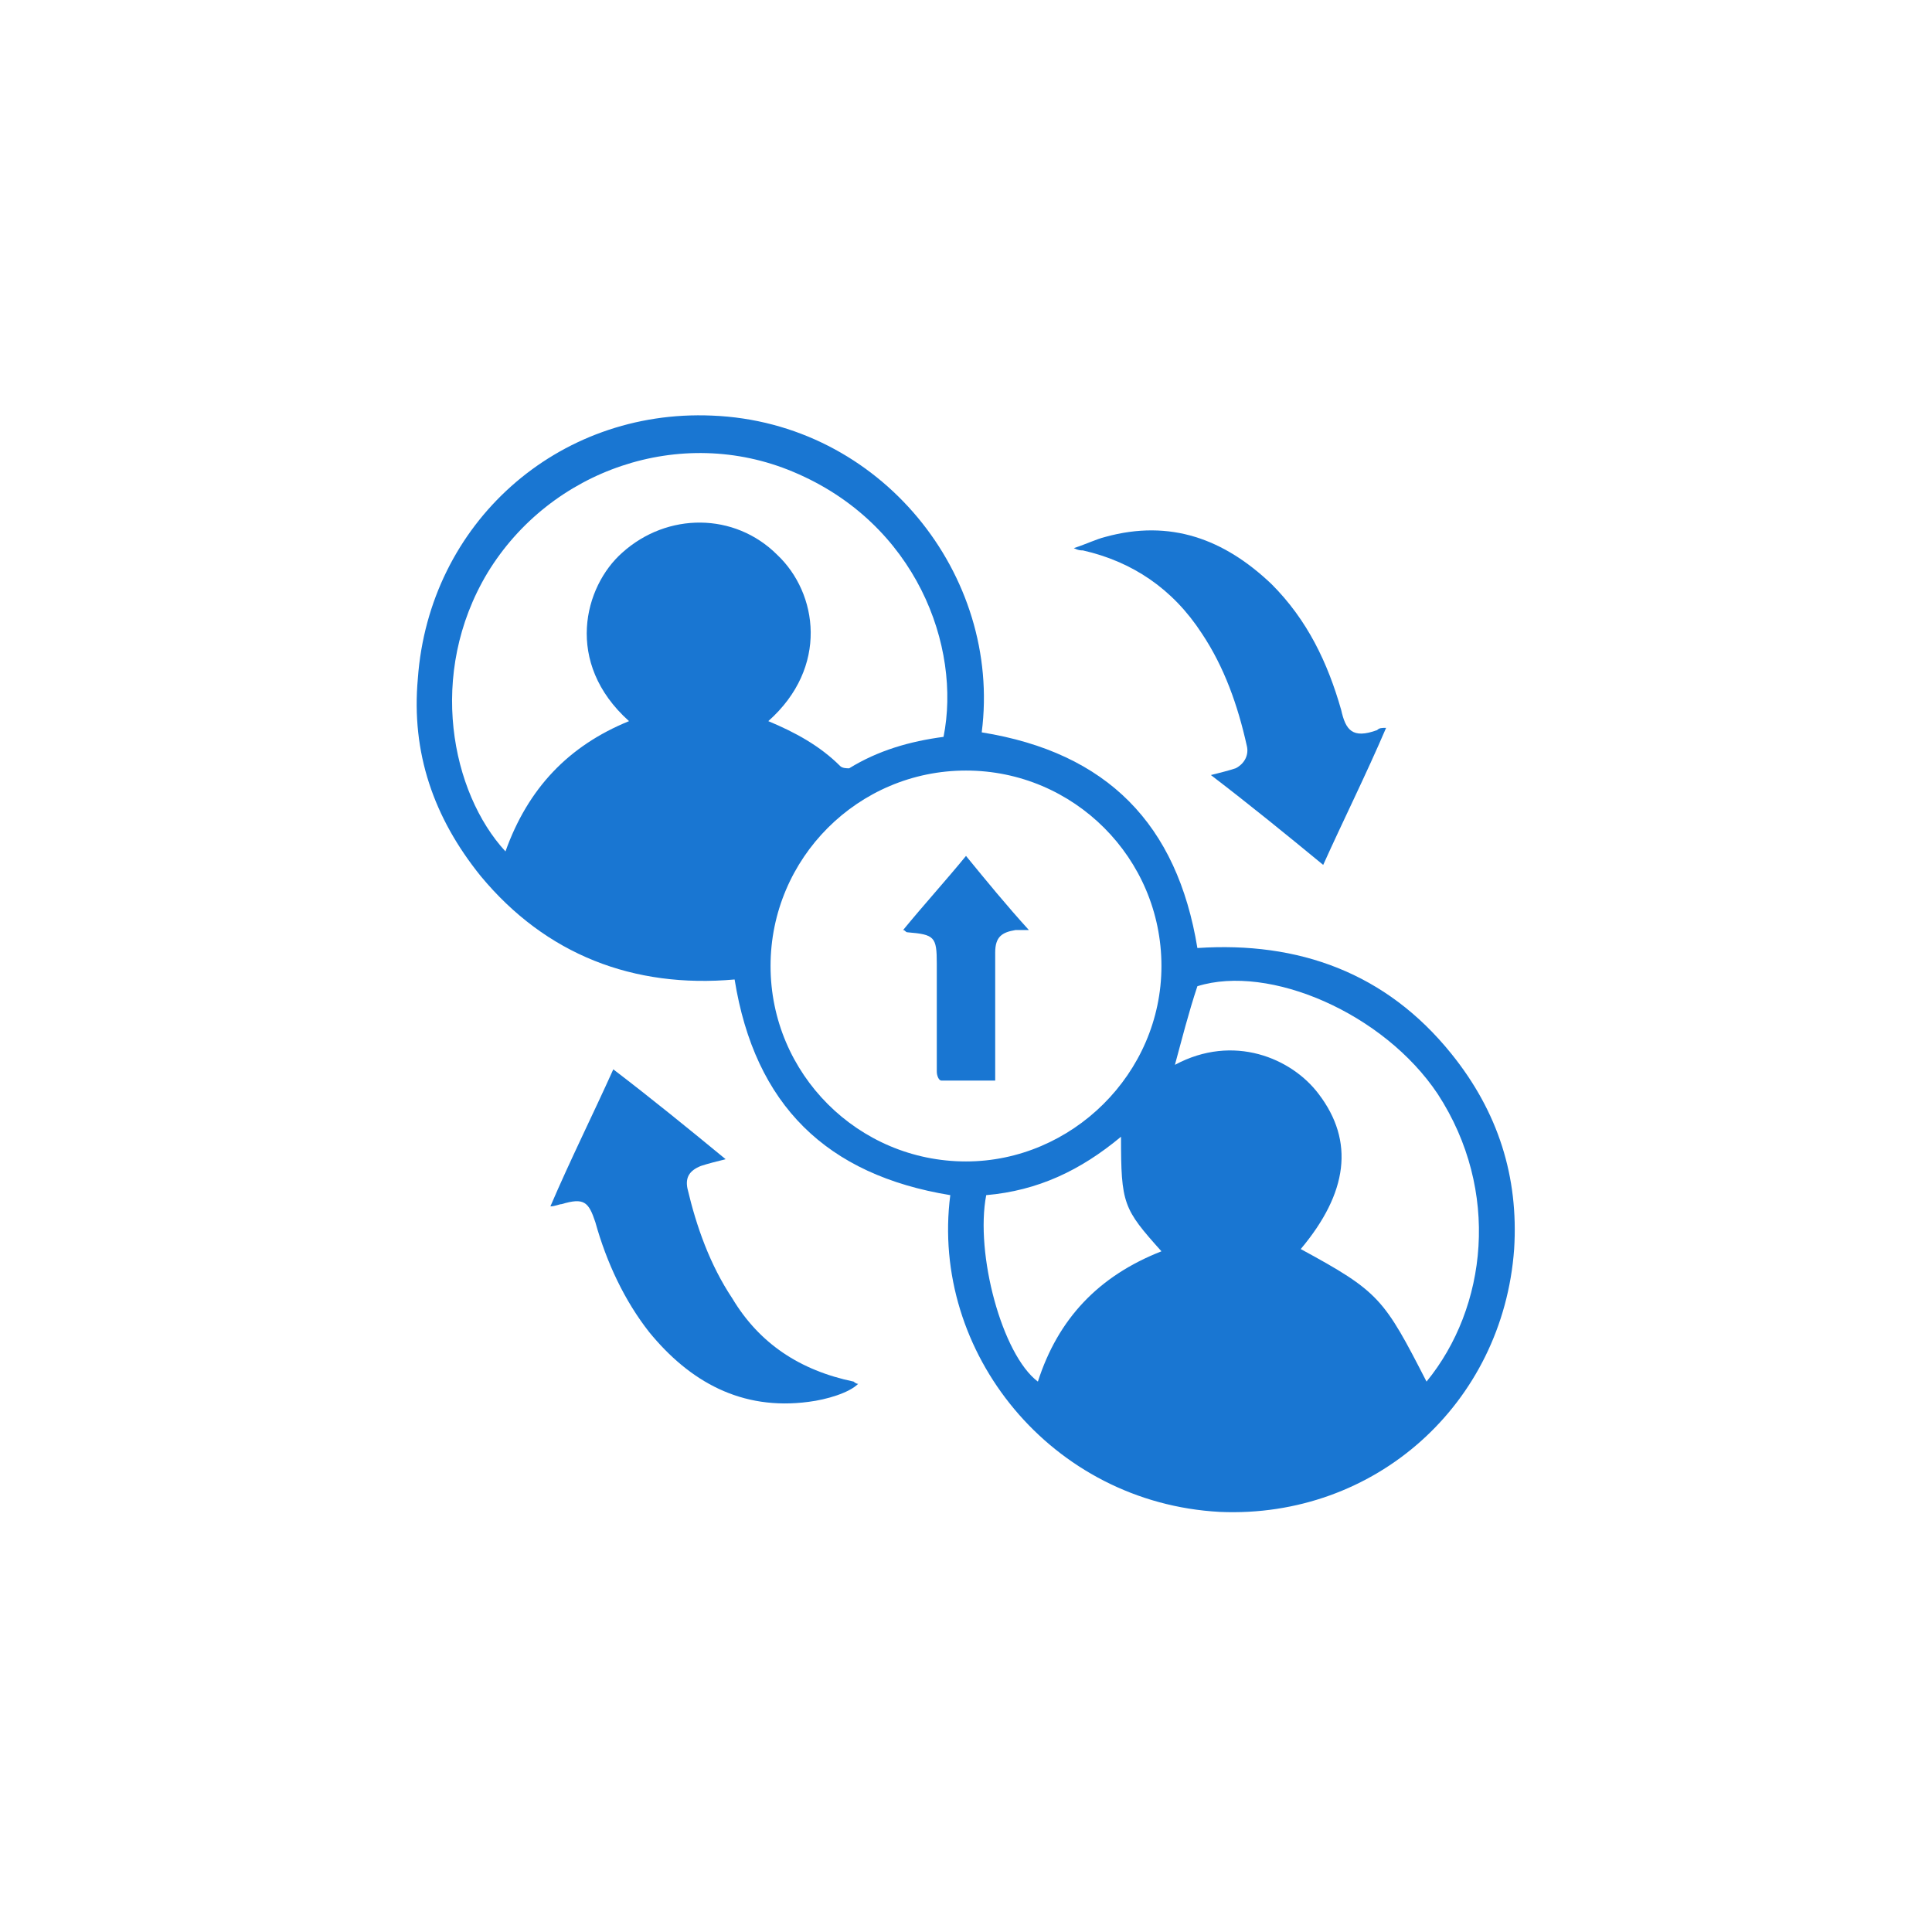 <?xml version="1.0" encoding="utf-8"?>
<!-- Generator: Adobe Illustrator 26.0.1, SVG Export Plug-In . SVG Version: 6.00 Build 0)  -->
<svg version="1.1" id="Layer_1" xmlns="http://www.w3.org/2000/svg" xmlns:xlink="http://www.w3.org/1999/xlink" x="0px" y="0px"
	 viewBox="0 0 86 86" style="enable-background:new 0 0 86 86;" xml:space="preserve">
<style type="text/css">
	.st0{fill:#1976D2;}
</style>
<g>
	<path class="st0" d="M64.6,46.9c-2.9-3.6-6.8-5-11.3-4.7c-0.9-5.5-4-8.7-9.6-9.6c0.9-7-4.5-13.8-12-14.1
		c-6.9-0.3-12.6,4.8-13.1,11.7c-0.3,3.3,0.7,6.2,2.8,8.8c2.9,3.5,6.8,5,11.3,4.6c0.9,5.6,4.1,8.7,9.6,9.6c-0.9,7,4.5,13.7,12,14.1
		c6.9,0.3,12.6-4.8,13.1-11.7C67.6,52.4,66.7,49.5,64.6,46.9z M22.5,37.9c-2.4-2.6-3.5-7.9-0.8-12.4c2.8-4.6,8.6-6.6,13.6-4.5
		c5.5,2.3,7.5,7.8,6.7,11.8c-1.5,0.2-2.9,0.6-4.2,1.4c-0.1,0-0.3,0-0.4-0.1c-0.9-0.9-2-1.5-3.2-2c2.7-2.4,2.2-5.7,0.4-7.4
		c-1.9-1.9-4.9-1.9-6.9-0.1c-1.7,1.5-2.6,4.9,0.3,7.5C25.3,33.2,23.5,35.1,22.5,37.9z M34.3,43c0-4.8,3.9-8.7,8.7-8.7
		c4.8,0,8.7,3.9,8.7,8.7c0,4.8-4,8.7-8.7,8.7C38.2,51.7,34.3,47.8,34.3,43z M43.9,53.2c2.3-0.2,4.2-1.1,6-2.6c0,3,0.1,3.2,1.8,5.1
		c-2.8,1.1-4.6,3-5.5,5.8C44.6,60.3,43.4,55.8,43.9,53.2z M63.5,61.5c-1.9-3.7-2.1-4-5.6-5.9c2.1-2.5,2.4-4.8,0.8-6.9
		c-1.2-1.6-3.8-2.7-6.4-1.3c0.3-1.1,0.6-2.3,1-3.5c3.2-1,8.3,1.2,10.7,4.8C66.8,53,66.2,58.2,63.5,61.5z"/>
	<path class="st0" d="M32.6,57.8c-1-1.5-1.6-3.2-2-4.9c-0.1-0.5,0.1-0.8,0.6-1c0.3-0.1,0.7-0.2,1.1-0.3c-1.7-1.4-3.3-2.7-5-4
		c-0.9,2-1.9,4-2.8,6.1c0.2,0,0.4-0.1,0.5-0.1c1-0.3,1.2-0.1,1.5,0.8c0.5,1.8,1.3,3.5,2.4,4.9c1.8,2.2,4.1,3.5,7.1,3.1
		c0.8-0.1,1.8-0.4,2.2-0.8c-0.1,0-0.2-0.1-0.2-0.1C35.6,61,33.8,59.8,32.6,57.8z"/>
	<path class="st0" d="M53.5,28.2c1,1.5,1.6,3.2,2,5c0.1,0.4-0.1,0.8-0.5,1c-0.3,0.1-0.7,0.2-1.1,0.3c1.7,1.3,3.3,2.6,5,4
		c0.9-2,1.9-4,2.8-6.1c-0.2,0-0.3,0-0.4,0.1c-1.1,0.4-1.4,0-1.6-0.9c-0.6-2.1-1.5-4-3.1-5.6c-2.1-2-4.5-2.9-7.4-2.1
		c-0.4,0.1-0.8,0.3-1.4,0.5c0.2,0.1,0.3,0.1,0.4,0.1C50.4,25,52.2,26.2,53.5,28.2z"/>
	<path class="st0" d="M40.2,41.4c0.1,0,0.1,0.1,0.2,0.1c1.2,0.1,1.3,0.2,1.3,1.4c0,1.6,0,3.2,0,4.8c0,0.2,0.1,0.4,0.2,0.4
		c0.8,0,1.6,0,2.4,0c0-0.3,0-0.5,0-0.7c0-1.7,0-3.3,0-5c0-0.7,0.3-0.9,0.9-1c0.2,0,0.3,0,0.6,0c-1-1.1-1.9-2.2-2.8-3.3
		C42.1,39.2,41.1,40.3,40.2,41.4z"/>
</g>
</svg>
